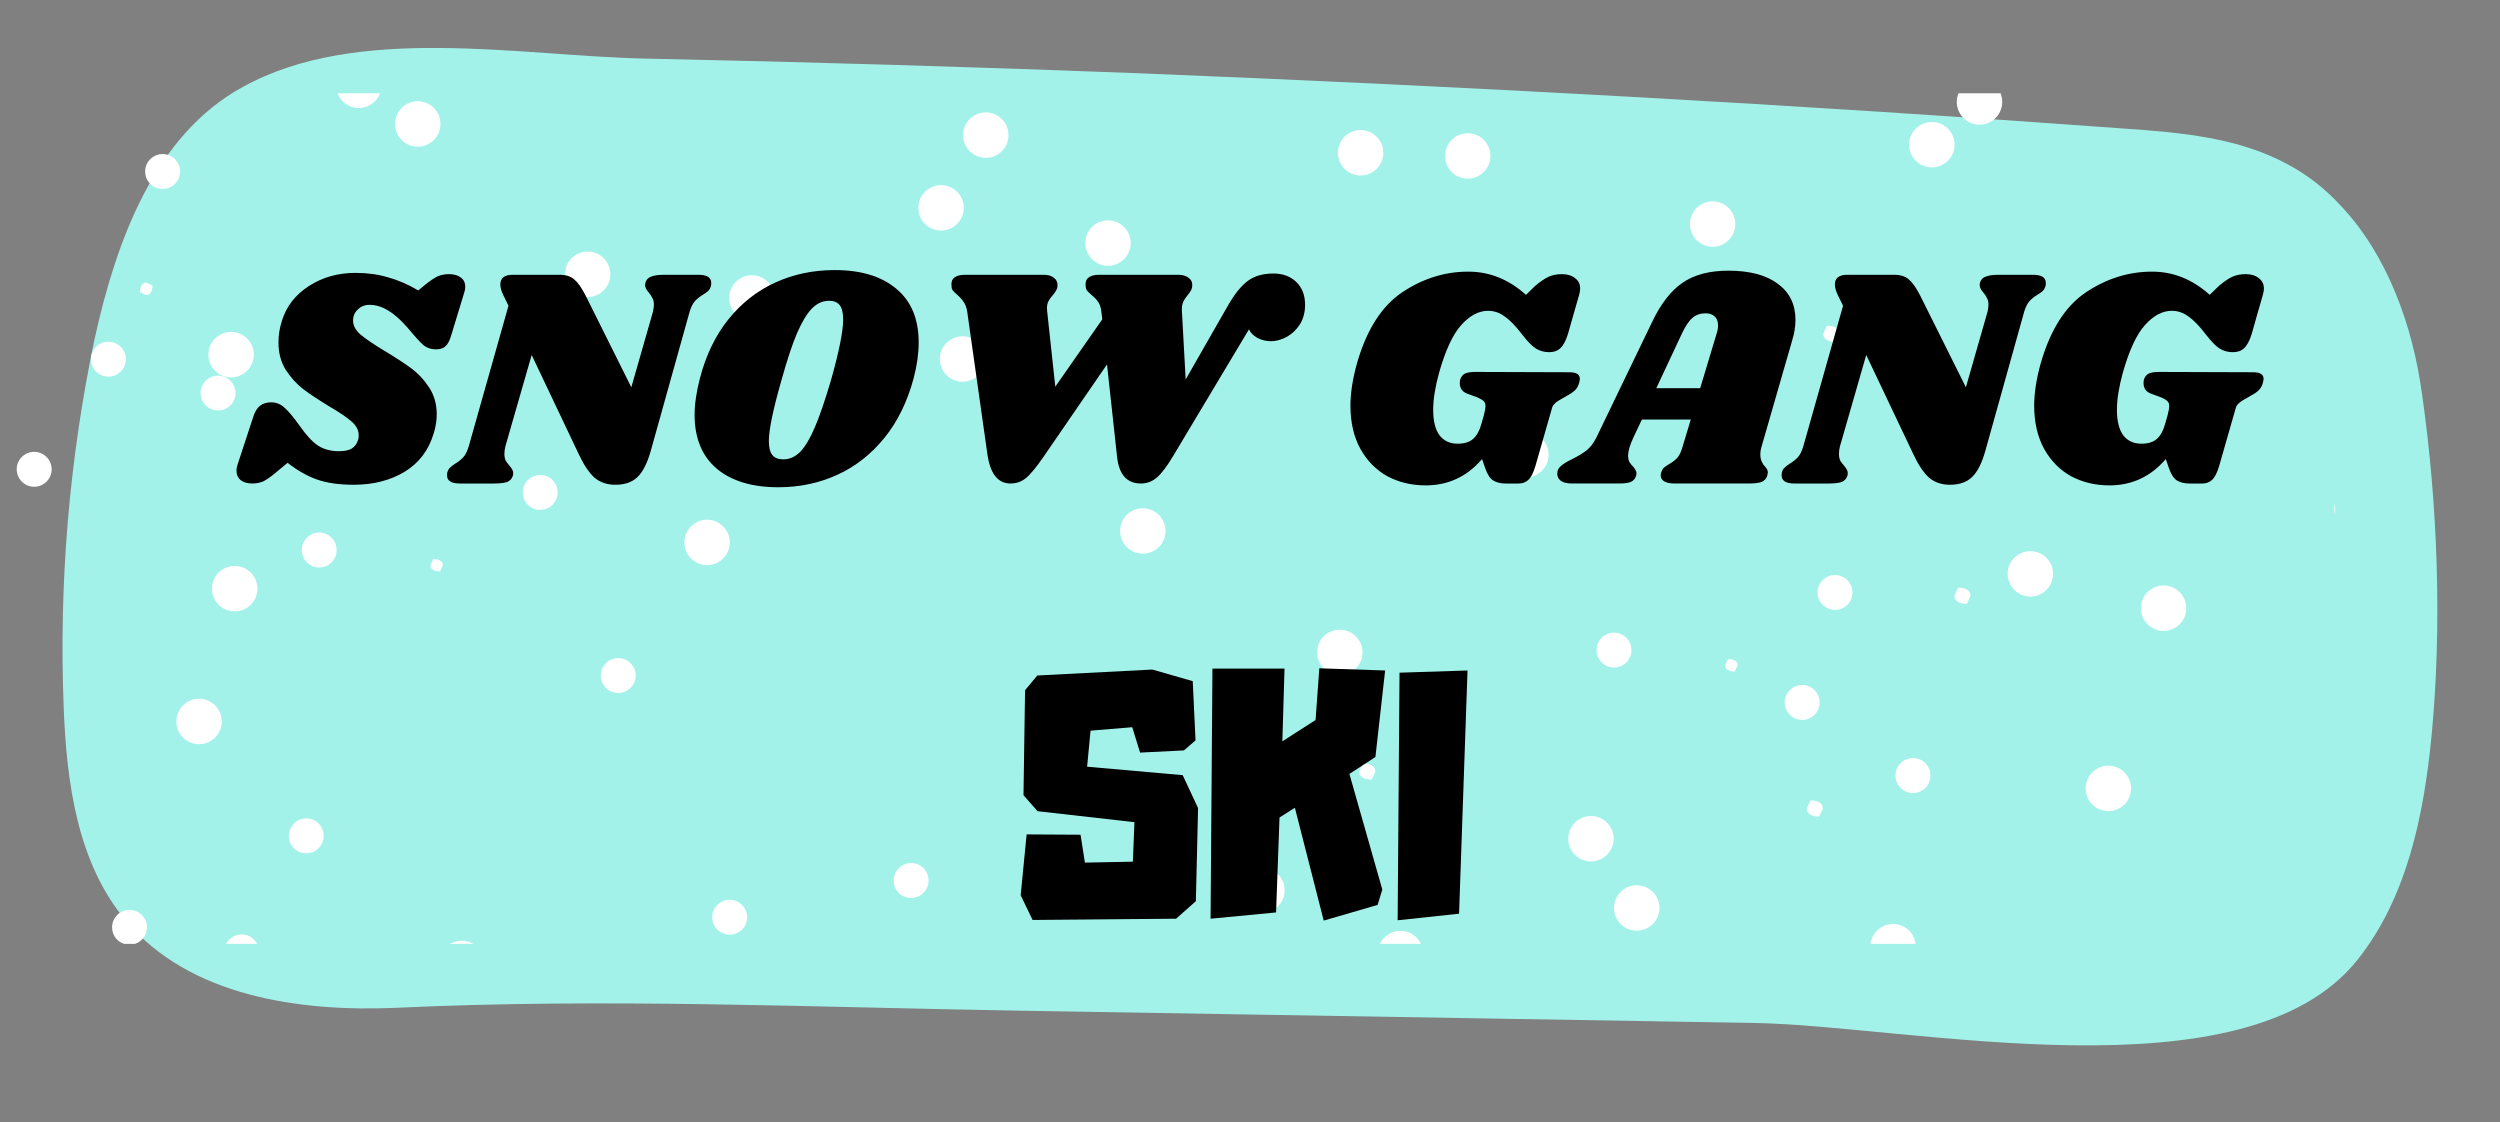 <?xml version="1.0" encoding="UTF-8" standalone="no"?><!DOCTYPE svg PUBLIC "-//W3C//DTD SVG 1.1//EN" "http://www.w3.org/Graphics/SVG/1.1/DTD/svg11.dtd"><svg width="100%" height="100%" viewBox="0 0 421 189" version="1.1" xmlns="http://www.w3.org/2000/svg" xmlns:xlink="http://www.w3.org/1999/xlink" xml:space="preserve" xmlns:serif="http://www.serif.com/" style="fill-rule:evenodd;clip-rule:evenodd;stroke-linejoin:round;stroke-miterlimit:2;"><rect x="0" y="0" width="421" height="189" fill="#808080" stroke="none"/><rect id="Artboard1" x="0" y="0" width="420.796" height="188.055" style="fill:none;"/><clipPath id="_clip1"><path d="M407.884,66.469c2.64,18.45 3.38,39.05 1.57,57.67c-1.32,13.26 -4.12,27.02 -12.45,37.49c-18.96,23.81 -75.26,11.04 -101.81,10.63l-123.399,-2.06c-35.2,-0.58 -69.82,-2.14 -104.94,-0.49c-16.57,0.74 -34.95,-1.98 -45.59,-14.58c-8.23,-9.74 -10.05,-23.25 -10.54,-36.02c-0.82,-20.76 0.91,-41.61 5.19,-61.96c3.63,-16.55 10.14,-34.43 24.98,-42.51c19.37,-10.71 46.74,-5.19 67.92,-4.77c27.7,0.58 55.31,1.4 83.01,2.47c55.31,2.22 110.629,5.27 165.859,9.31c9.48,0.66 19.29,1.48 27.7,6.1c3.38,1.81 6.35,4.2 8.9,7c7.75,8.24 12.04,20.1 13.6,31.72Z" clip-rule="nonzero"/></clipPath><g clip-path="url(#_clip1)"><rect x="10.525" y="8.079" width="400.214" height="167.959" style="fill:#a3f2ea;"/></g><clipPath id="_clip2"><path d="M5.696,81.973c-1.63,-0.04 -2.91,-1.38 -2.88,-3.01c0.03,-1.63 1.38,-2.9 3,-2.87c1.621,0.03 2.911,1.38 2.881,3c-0.03,1.62 -1.38,2.91 -3.001,2.88Z" clip-rule="nonzero"/></clipPath><g clip-path="url(#_clip2)"><rect x="2.816" y="76.093" width="5.876" height="5.876" style="fill:#fff;"/></g><clipPath id="_clip3"><path d="M21.813,153.227c-0.07,-0 -0.15,-0 -0.22,0.01c-1.62,0.12 -2.83,1.53 -2.71,3.15c0.09,1.21 0.91,2.2 2,2.56l1.86,-0c1.25,-0.42 2.1,-1.64 2,-3.01c-0.12,-1.54 -1.41,-2.71 -2.93,-2.71Z" clip-rule="nonzero"/></clipPath><g clip-path="url(#_clip3)"><rect x="18.873" y="153.227" width="5.881" height="5.725" style="fill:#fff;"/></g><clipPath id="_clip4"><path d="M24.444,28.855c0.01,-1.62 1.34,-2.92 2.96,-2.91c1.62,0.01 2.93,1.34 2.92,2.97c-0.01,1.63 -1.35,2.92 -2.97,2.91c-1.62,-0.01 -2.93,-1.34 -2.91,-2.97Z" clip-rule="nonzero"/></clipPath><g clip-path="url(#_clip4)"><rect x="24.444" y="25.945" width="5.875" height="5.875" style="fill:#fff;"/></g><clipPath id="_clip5"><path d="M33.432,125.324c-2.109,-0.05 -3.789,-1.79 -3.739,-3.9c0.05,-2.11 1.79,-3.79 3.899,-3.75c2.11,0.04 3.79,1.79 3.75,3.9c-0.04,2.11 -1.79,3.79 -3.91,3.75Z" clip-rule="nonzero"/></clipPath><g clip-path="url(#_clip5)"><rect x="29.693" y="117.674" width="7.647" height="7.647" style="fill:#fff;"/></g><path d="M33.78,66.166c0.02,-1.62 1.34,-2.93 2.97,-2.91c1.63,0.02 2.92,1.34 2.91,2.96c-0.01,1.62 -1.34,2.93 -2.96,2.91c-1.62,-0.02 -2.93,-1.34 -2.91,-2.97l-0.01,0.01Z" style="fill:#fff;fill-rule:nonzero;"/><path d="M15.314,60.456c-0.017,1.624 1.287,2.956 2.909,2.973c1.623,0.017 2.954,-1.289 2.97,-2.913c0.017,-1.625 -1.287,-2.957 -2.909,-2.974c-1.623,-0.016 -2.954,1.289 -2.97,2.914Z" style="fill:#fff;"/><path d="M24.6,49.676l-1.03,-0.49c0.02,-1.15 0.5,-1.61 1.08,-1.59l1.03,0.49c-0.02,1.15 -0.5,1.61 -1.08,1.6l0,-0.01Z" style="fill:#fff;fill-rule:nonzero;"/><path d="M42.74,59.76c0.02,-2.114 -1.679,-3.846 -3.79,-3.865c-2.111,-0.019 -3.841,1.681 -3.861,3.795c-0.019,2.114 1.679,3.846 3.791,3.865c2.111,0.019 3.841,-1.681 3.86,-3.795Z" style="fill:#fff;"/><path d="M40.688,157.358c-0.07,-0 -0.15,-0 -0.22,0.01c-1.06,0.08 -1.94,0.71 -2.39,1.58l5.22,-0c-0.49,-0.95 -1.49,-1.59 -2.61,-1.59Z" style="fill:#fff;fill-rule:nonzero;"/><clipPath id="_clip6"><path d="M51.385,137.828c1.62,-0.11 3.02,1.12 3.12,2.74c0.1,1.62 -1.12,3.01 -2.74,3.12c-1.62,0.11 -3.02,-1.12 -3.12,-2.74c-0.1,-1.62 1.12,-3.02 2.74,-3.12Z" clip-rule="nonzero"/></clipPath><g clip-path="url(#_clip6)"><rect x="48.635" y="137.818" width="5.875" height="5.875" style="fill:#fff;"/></g><path d="M35.699,99.097c-0.019,2.111 1.679,3.841 3.791,3.861c2.111,0.019 3.841,-1.679 3.86,-3.791c0.02,-2.111 -1.679,-3.841 -3.79,-3.861c-2.112,-0.019 -3.842,1.68 -3.861,3.791Z" style="fill:#fff;"/><path d="M53.759,95.567c-1.619,0 -2.939,-1.31 -2.939,-2.93c-0,-1.62 1.31,-2.95 2.929,-2.95c1.62,0 2.94,1.31 2.94,2.94c0,1.63 -1.31,2.94 -2.94,2.94l0.01,0Z" style="fill:#fff;fill-rule:nonzero;"/><clipPath id="_clip7"><path d="M63.212,65.199l-1.34,-0.63c0.03,-1.499 0.65,-2.089 1.4,-2.079l1.34,0.64c-0.03,1.499 -0.65,2.089 -1.4,2.079l-0,-0.01Z" clip-rule="nonzero"/></clipPath><g clip-path="url(#_clip7)"><rect x="61.882" y="62.49" width="2.713" height="2.713" style="fill:#fff;"/></g><path d="M56.848,15.702c0.53,1.43 1.89,2.46 3.5,2.49l0.08,-0c1.63,-0 3.03,-1.03 3.58,-2.49l-7.16,-0Z" style="fill:#fff;fill-rule:nonzero;"/><path d="M70.351,24.704c2.111,-0.002 3.822,-1.721 3.82,-3.834c-0.003,-2.114 -1.719,-3.828 -3.83,-3.825c-2.111,0.002 -3.823,1.721 -3.82,3.835c0.002,2.113 1.719,3.827 3.83,3.824Z" style="fill:#fff;"/><clipPath id="_clip8"><path d="M74.569,95.194l-0.47,1.04c-1.159,-0.01 -1.619,-0.48 -1.609,-1.06l0.48,-1.04c1.149,0.02 1.609,0.49 1.599,1.06Z" clip-rule="nonzero"/></clipPath><g clip-path="url(#_clip8)"><rect x="72.49" y="94.144" width="2.083" height="2.083" style="fill:#fff;"/></g><path d="M77.751,158.409c-0.71,-0 -1.39,0.2 -1.96,0.54l3.93,-0c-0.55,-0.33 -1.2,-0.53 -1.89,-0.54l-0.08,-0Z" style="fill:#fff;fill-rule:nonzero;"/><clipPath id="_clip9"><path d="M90.97,85.864c-1.619,-0 -2.939,-1.32 -2.939,-2.94c-0,-1.62 1.31,-2.94 2.939,-2.94c1.63,0 2.93,1.31 2.93,2.94c0,1.63 -1.31,2.93 -2.93,2.94Z" clip-rule="nonzero"/></clipPath><g clip-path="url(#_clip9)"><rect x="88.031" y="79.984" width="5.875" height="5.875" style="fill:#fff;"/></g><path d="M95.131,46.158c-0.02,2.114 1.679,3.846 3.79,3.865c2.111,0.02 3.841,-1.681 3.86,-3.795c0.02,-2.113 -1.679,-3.845 -3.79,-3.864c-2.111,-0.02 -3.841,1.681 -3.86,3.794Z" style="fill:#fff;"/><path d="M89.711,56.433l-0.62,1.35c-1.5,-0.02 -2.1,-0.63 -2.09,-1.38l0.62,-1.35c1.5,0.02 2.1,0.63 2.09,1.38Z" style="fill:#fff;fill-rule:nonzero;"/><clipPath id="_clip10"><path d="M107.049,113.788c-0.02,1.62 -1.35,2.92 -2.97,2.91c-1.62,-0.01 -2.93,-1.35 -2.91,-2.97c0.02,-1.62 1.35,-2.93 2.97,-2.91c1.62,0.02 2.92,1.35 2.91,2.97Z" clip-rule="nonzero"/></clipPath><g clip-path="url(#_clip10)"><rect x="101.169" y="110.818" width="5.874" height="5.874" style="fill:#fff;"/></g><clipPath id="_clip11"><path d="M115.246,91.312c0.02,-2.11 1.75,-3.81 3.86,-3.79c2.11,0.02 3.81,1.75 3.79,3.86c-0.02,2.11 -1.75,3.81 -3.86,3.79c-2.11,-0.02 -3.81,-1.75 -3.79,-3.86Z" clip-rule="nonzero"/></clipPath><g clip-path="url(#_clip11)"><rect x="115.246" y="87.522" width="7.646" height="7.646" style="fill:#fff;"/></g><clipPath id="_clip12"><path d="M119.936,154.437c0.01,-1.62 1.34,-2.93 2.961,-2.91c1.62,0.02 2.93,1.34 2.92,2.96c-0.01,1.62 -1.35,2.93 -2.97,2.91c-1.621,-0.02 -2.931,-1.34 -2.911,-2.96Z" clip-rule="nonzero"/></clipPath><g clip-path="url(#_clip12)"><rect x="119.936" y="151.527" width="5.872" height="5.872" style="fill:#fff;"/></g><clipPath id="_clip13"><path d="M126.616,54.001c-2.11,0 -3.82,-1.71 -3.82,-3.829c0,-2.12 1.71,-3.82 3.82,-3.82c2.11,-0 3.83,1.71 3.83,3.82c-0,2.109 -1.71,3.819 -3.83,3.829Z" clip-rule="nonzero"/></clipPath><g clip-path="url(#_clip13)"><rect x="122.796" y="46.352" width="7.645" height="7.645" style="fill:#fff;"/></g><clipPath id="_clip14"><path d="M150.495,148.249c0.02,-1.62 1.34,-2.92 2.97,-2.91c1.63,0.01 2.921,1.34 2.901,2.97c-0.02,1.63 -1.331,2.921 -2.961,2.911c-1.63,-0.01 -2.92,-1.341 -2.91,-2.971Z" clip-rule="nonzero"/></clipPath><g clip-path="url(#_clip14)"><rect x="150.495" y="145.339" width="5.875" height="5.875" style="fill:#fff;"/></g><clipPath id="_clip15"><path d="M158.266,60.427c0.02,-2.11 1.74,-3.81 3.859,-3.79c2.12,0.02 3.81,1.75 3.79,3.86c-0.02,2.11 -1.75,3.81 -3.86,3.79c-2.109,-0.02 -3.809,-1.75 -3.789,-3.86Z" clip-rule="nonzero"/></clipPath><g clip-path="url(#_clip15)"><rect x="158.266" y="56.637" width="7.645" height="7.645" style="fill:#fff;"/></g><path d="M162.179,22.718c0.02,-2.11 1.75,-3.81 3.86,-3.79c2.11,0.02 3.81,1.74 3.79,3.86c-0.02,2.12 -1.74,3.81 -3.85,3.79c-2.11,-0.02 -3.81,-1.74 -3.79,-3.86l-0.01,-0Z" style="fill:#fff;fill-rule:nonzero;"/><path d="M158.479,38.828c2.113,-0.003 3.826,-1.72 3.823,-3.832c-0.003,-2.111 -1.72,-3.824 -3.833,-3.821c-2.112,0.003 -3.825,1.72 -3.823,3.831c0.003,2.112 1.721,3.825 3.833,3.822Z" style="fill:#fff;"/><clipPath id="_clip16"><path d="M186.41,137.588c-2.11,-0.05 -3.79,-1.79 -3.75,-3.9c0.04,-2.11 1.79,-3.79 3.9,-3.75c2.11,0.04 3.79,1.79 3.75,3.9c-0.04,2.11 -1.79,3.79 -3.9,3.75Z" clip-rule="nonzero"/></clipPath><g clip-path="url(#_clip16)"><rect x="182.66" y="129.938" width="7.647" height="7.647" style="fill:#fff;"/></g><clipPath id="_clip17"><path d="M190.415,40.969c-0.03,2.12 -1.759,3.81 -3.859,3.79c-2.1,-0.02 -3.81,-1.75 -3.79,-3.87c0.02,-2.12 1.75,-3.799 3.86,-3.779c2.11,0.02 3.799,1.749 3.779,3.859l0.01,0Z" clip-rule="nonzero"/></clipPath><g clip-path="url(#_clip17)"><rect x="182.766" y="37.11" width="7.645" height="7.645" style="fill:#fff;"/></g><clipPath id="_clip18"><path d="M188.624,89.382c0.02,-2.11 1.74,-3.809 3.85,-3.789c2.11,0.02 3.81,1.749 3.8,3.859c-0.01,2.11 -1.75,3.81 -3.86,3.79c-2.11,-0.02 -3.81,-1.75 -3.79,-3.86Z" clip-rule="nonzero"/></clipPath><g clip-path="url(#_clip18)"><rect x="188.624" y="85.593" width="7.645" height="7.645" style="fill:#fff;"/></g><clipPath id="_clip19"><path d="M208.685,149.892c0.02,-2.11 1.739,-3.809 3.859,-3.789c2.12,0.02 3.81,1.739 3.79,3.859c-0.02,2.12 -1.75,3.81 -3.86,3.79c-2.11,-0.02 -3.809,-1.75 -3.789,-3.86Z" clip-rule="nonzero"/></clipPath><g clip-path="url(#_clip19)"><rect x="208.685" y="146.103" width="7.645" height="7.645" style="fill:#fff;"/></g><clipPath id="_clip20"><path d="M225.55,113.685c-2.11,-0.04 -3.79,-1.78 -3.75,-3.9c0.04,-2.12 1.79,-3.79 3.9,-3.74c2.11,0.05 3.79,1.79 3.75,3.9c-0.04,2.11 -1.79,3.79 -3.9,3.74Z" clip-rule="nonzero"/></clipPath><g clip-path="url(#_clip20)"><rect x="221.8" y="106.045" width="7.644" height="7.644" style="fill:#fff;"/></g><clipPath id="_clip21"><path d="M225.296,25.693c0.02,-2.11 1.74,-3.81 3.86,-3.79c2.12,0.02 3.81,1.75 3.79,3.86c-0.02,2.11 -1.75,3.81 -3.86,3.79c-2.11,-0.02 -3.81,-1.75 -3.79,-3.86Z" clip-rule="nonzero"/></clipPath><g clip-path="url(#_clip21)"><rect x="225.296" y="21.903" width="7.646" height="7.646" style="fill:#fff;"/></g><clipPath id="_clip22"><path d="M231.644,58.495c0.02,-2.11 1.74,-3.81 3.85,-3.79c2.11,0.02 3.82,1.75 3.8,3.86c-0.02,2.11 -1.75,3.81 -3.86,3.79c-2.11,-0.02 -3.81,-1.75 -3.79,-3.86Z" clip-rule="nonzero"/></clipPath><g clip-path="url(#_clip22)"><rect x="231.644" y="54.705" width="7.645" height="7.645" style="fill:#fff;"/></g><path d="M235.839,156.759c-1.53,0 -2.85,0.89 -3.47,2.19l6.92,0c-0.6,-1.27 -1.88,-2.16 -3.38,-2.19l-0.08,0l0.01,0Z" style="fill:#fff;fill-rule:nonzero;"/><path d="M228.903,129.925l0.62,-1.349c1.5,0.01 2.1,0.629 2.09,1.379l-0.62,1.34c-1.49,-0.01 -2.1,-0.63 -2.09,-1.37Z" style="fill:#fff;fill-rule:nonzero;"/><path d="M240.633,136.235l-1.34,-0.64c0.03,-1.5 0.65,-2.09 1.4,-2.08l1.35,0.64c-0.03,1.5 -0.65,2.09 -1.4,2.08l-0.01,0Z" style="fill:#fff;fill-rule:nonzero;"/><clipPath id="_clip23"><path d="M247.158,30.086c-2.11,0 -3.82,-1.71 -3.82,-3.82c0,-2.11 1.7,-3.829 3.82,-3.829c2.12,-0 3.82,1.709 3.83,3.819c0.01,2.11 -1.71,3.83 -3.83,3.83Z" clip-rule="nonzero"/></clipPath><g clip-path="url(#_clip23)"><rect x="243.338" y="22.437" width="7.645" height="7.645" style="fill:#fff;"/></g><clipPath id="_clip24"><path d="M260.783,76.603c-0.02,2.12 -1.76,3.81 -3.86,3.79c-2.1,-0.02 -3.81,-1.75 -3.79,-3.86c0.02,-2.11 1.75,-3.81 3.86,-3.79c2.11,0.02 3.81,1.75 3.79,3.86Z" clip-rule="nonzero"/></clipPath><g clip-path="url(#_clip24)"><rect x="253.133" y="72.743" width="7.646" height="7.646" style="fill:#fff;"/></g><clipPath id="_clip25"><path d="M271.802,112.419c-1.62,0 -2.94,-1.32 -2.94,-2.94c0,-1.62 1.31,-2.94 2.93,-2.94c1.62,0 2.94,1.31 2.94,2.93c0,1.62 -1.31,2.94 -2.93,2.95Z" clip-rule="nonzero"/></clipPath><g clip-path="url(#_clip25)"><rect x="268.862" y="106.539" width="5.875" height="5.875" style="fill:#fff;"/></g><path d="M264.089,141.206c-0.019,2.112 1.679,3.842 3.791,3.861c2.111,0.019 3.841,-1.679 3.86,-3.791c0.02,-2.111 -1.679,-3.841 -3.79,-3.86c-2.112,-0.02 -3.842,1.679 -3.861,3.79Z" style="fill:#fff;"/><path d="M271.799,152.866c-0.019,2.112 1.679,3.841 3.791,3.861c2.111,0.019 3.841,-1.679 3.86,-3.791c0.019,-2.111 -1.679,-3.841 -3.79,-3.86c-2.112,-0.02 -3.842,1.679 -3.861,3.79Z" style="fill:#fff;"/><clipPath id="_clip26"><path d="M288.408,41.557c-2.12,-0 -3.83,-1.71 -3.83,-3.82c-0,-2.11 1.71,-3.83 3.82,-3.83c2.109,0 3.829,1.71 3.829,3.82c0,2.11 -1.71,3.83 -3.819,3.83Z" clip-rule="nonzero"/></clipPath><g clip-path="url(#_clip26)"><rect x="284.578" y="33.907" width="7.645" height="7.645" style="fill:#fff;"/></g><clipPath id="_clip27"><path d="M304.253,136.143l0.62,-1.36c1.5,0.01 2.1,0.63 2.09,1.38l-0.62,1.35c-1.49,-0.01 -2.1,-0.63 -2.09,-1.37Z" clip-rule="nonzero"/></clipPath><g clip-path="url(#_clip27)"><rect x="304.253" y="134.793" width="2.712" height="2.712" style="fill:#fff;"/></g><clipPath id="_clip28"><path d="M307.756,73.286l-0.62,1.35c-1.5,-0.02 -2.1,-0.63 -2.09,-1.38l0.62,-1.35c1.5,0.02 2.1,0.63 2.09,1.38Z" clip-rule="nonzero"/></clipPath><g clip-path="url(#_clip28)"><rect x="305.046" y="71.916" width="2.709" height="2.709" style="fill:#fff;"/></g><clipPath id="_clip29"><path d="M307.031,56.214l0.62,-1.36c1.5,0.01 2.1,0.63 2.09,1.38l-0.62,1.35c-1.49,-0.01 -2.1,-0.63 -2.09,-1.37Z" clip-rule="nonzero"/></clipPath><g clip-path="url(#_clip29)"><rect x="307.031" y="54.864" width="2.712" height="2.712" style="fill:#fff;"/></g><path d="M318.796,155.602c-1.95,0 -3.57,1.46 -3.8,3.35l7.59,0c-0.23,-1.87 -1.82,-3.33 -3.76,-3.35l-0.03,0Z" style="fill:#fff;fill-rule:nonzero;"/><path d="M321.492,24.332c-0.019,2.111 1.681,3.841 3.795,3.861c2.114,0.019 3.846,-1.679 3.865,-3.791c0.019,-2.111 -1.681,-3.841 -3.795,-3.86c-2.114,-0.02 -3.846,1.679 -3.865,3.79Z" style="fill:#fff;"/><path d="M329.813,15.702c-0.19,0.45 -0.29,0.95 -0.29,1.47c-0,2.11 1.71,3.82 3.83,3.82c2.12,0 3.82,-1.72 3.82,-3.83c-0,-0.52 -0.1,-1.01 -0.29,-1.46l-7.07,0Z" style="fill:#fff;fill-rule:nonzero;"/><path d="M351.224,132.734c-0.019,2.111 1.679,3.841 3.791,3.861c2.111,0.019 3.841,-1.68 3.86,-3.791c0.02,-2.111 -1.679,-3.841 -3.79,-3.861c-2.112,-0.019 -3.842,1.68 -3.861,3.791Z" style="fill:#fff;"/><path d="M329.125,100.304l0.62,-1.35c1.49,0.01 2.1,0.63 2.09,1.38l-0.62,1.35c-1.5,-0.01 -2.1,-0.63 -2.09,-1.38Z" style="fill:#fff;fill-rule:nonzero;"/><path d="M309.015,102.704c-1.62,0 -2.94,-1.31 -2.94,-2.93c-0,-1.62 1.31,-2.94 2.94,-2.94c1.63,0 2.94,1.31 2.94,2.94c-0,1.63 -1.31,2.94 -2.93,2.94l-0.01,-0.01Z" style="fill:#fff;fill-rule:nonzero;"/><path d="M341.915,100.464c-2.11,0 -3.82,-1.71 -3.83,-3.82c-0.01,-2.11 1.71,-3.83 3.83,-3.83c2.12,0 3.82,1.71 3.82,3.82c-0,2.11 -1.71,3.82 -3.82,3.82l-0,0.01Z" style="fill:#fff;fill-rule:nonzero;"/><path d="M303.485,121.224c-1.62,-0 -2.94,-1.31 -2.94,-2.93c-0,-1.62 1.31,-2.94 2.94,-2.94c1.63,-0 2.94,1.31 2.94,2.94c-0,1.63 -1.31,2.94 -2.94,2.94l-0,-0.01Z" style="fill:#fff;fill-rule:nonzero;"/><path d="M368.167,102.459c0.022,-2.112 -1.673,-3.845 -3.782,-3.867c-2.11,-0.022 -3.84,1.675 -3.862,3.787c-0.023,2.112 1.672,3.845 3.782,3.867c2.109,0.022 3.84,-1.675 3.862,-3.787Z" style="fill:#fff;"/><path d="M292.615,112.044l-0.48,1.04c-1.15,-0.01 -1.61,-0.49 -1.61,-1.06l0.48,-1.04c1.15,0.01 1.61,0.48 1.61,1.06Z" style="fill:#fff;fill-rule:nonzero;"/><path d="M325.088,130.634c0.017,-1.626 -1.289,-2.96 -2.915,-2.977c-1.625,-0.016 -2.958,1.291 -2.975,2.917c-0.016,1.626 1.29,2.96 2.915,2.976c1.626,0.017 2.959,-1.29 2.975,-2.916Z" style="fill:#fff;"/><clipPath id="_clip30"><path d="M376.524,55.68c-2.12,-0 -3.829,-1.71 -3.829,-3.82c-0,-2.11 1.709,-3.83 3.819,-3.83c2.11,0 3.83,1.71 3.83,3.82c0,2.11 -1.71,3.83 -3.82,3.83Z" clip-rule="nonzero"/></clipPath><g clip-path="url(#_clip30)"><rect x="372.695" y="48.03" width="7.645" height="7.645" style="fill:#fff;"/></g><g><clipPath id="_clip31"><rect x="393.093" y="84.73" width="0.13" height="1.97" clip-rule="nonzero"/></clipPath><g clip-path="url(#_clip31)"><clipPath id="_clip32"><path d="M393.223,84.73c-0.08,0.3 -0.12,0.619 -0.13,0.949c0,0.35 0.04,0.7 0.13,1.02l0,-1.969Z" clip-rule="nonzero"/></clipPath><g clip-path="url(#_clip32)"><rect x="393.093" y="81.89" width="0.128" height="7.649" style="fill:#fff;"/></g></g></g><g><path d="M59.877,45.955c1.97,-0 3.782,0.246 5.436,0.738c1.689,0.458 3.395,1.197 5.12,2.217l1.213,-1.003c0.845,-0.668 1.531,-1.126 2.059,-1.372c0.563,-0.246 1.196,-0.369 1.9,-0.369c0.844,-0 1.513,0.193 2.005,0.58c0.493,0.352 0.739,0.88 0.739,1.584c0,0.281 -0.053,0.58 -0.158,0.897l-2.217,7.283c-0.246,0.845 -0.563,1.443 -0.95,1.795c-0.352,0.351 -0.897,0.527 -1.636,0.527c-0.774,0 -1.46,-0.228 -2.058,-0.686c-0.563,-0.492 -1.46,-1.478 -2.692,-2.955c-1.231,-1.408 -2.357,-2.393 -3.378,-2.956c-0.985,-0.598 -2.005,-0.897 -3.061,-0.897c-0.774,-0 -1.425,0.264 -1.953,0.792c-0.527,0.492 -0.791,1.108 -0.791,1.847c-0,0.844 0.422,1.636 1.266,2.375c0.845,0.703 2.164,1.601 3.959,2.691c1.829,1.091 3.342,2.076 4.539,2.956c1.196,0.88 2.216,1.97 3.061,3.272c0.844,1.302 1.266,2.797 1.266,4.486c0,1.091 -0.176,2.182 -0.527,3.272c-0.845,2.815 -2.481,4.962 -4.909,6.439c-2.427,1.443 -5.26,2.164 -8.497,2.164c-2.428,0 -4.468,-0.281 -6.122,-0.844c-1.654,-0.563 -3.343,-1.513 -5.067,-2.85l-1.9,1.583c-0.879,0.739 -1.601,1.249 -2.164,1.531c-0.563,0.246 -1.196,0.369 -1.9,0.369c-0.809,0 -1.46,-0.193 -1.952,-0.58c-0.458,-0.388 -0.686,-0.915 -0.686,-1.584c-0,-0.352 0.07,-0.721 0.211,-1.108l2.586,-7.864c0.281,-0.915 0.668,-1.566 1.161,-1.953c0.492,-0.387 1.126,-0.58 1.9,-0.58c0.809,-0 1.53,0.281 2.164,0.844c0.668,0.563 1.53,1.583 2.586,3.061c1.126,1.619 2.164,2.745 3.114,3.378c0.985,0.633 2.146,0.95 3.483,0.95c0.95,-0 1.671,-0.141 2.164,-0.422c0.528,-0.317 0.897,-0.809 1.108,-1.478c0.071,-0.176 0.106,-0.44 0.106,-0.792c-0,-0.844 -0.405,-1.618 -1.214,-2.322c-0.809,-0.704 -2.058,-1.548 -3.747,-2.533c-1.795,-1.091 -3.255,-2.059 -4.381,-2.903c-1.126,-0.88 -2.111,-1.97 -2.955,-3.272c-0.81,-1.302 -1.214,-2.833 -1.214,-4.592c-0,-1.231 0.193,-2.445 0.58,-3.641c0.739,-2.428 2.252,-4.381 4.539,-5.859c2.287,-1.478 4.908,-2.216 7.864,-2.216Z" style="fill-rule:nonzero;"/><path d="M117.609,46.271c1.443,0 2.164,0.458 2.164,1.372c0,0.247 -0.017,0.423 -0.052,0.528c-0.106,0.352 -0.264,0.634 -0.475,0.845c-0.212,0.176 -0.511,0.387 -0.898,0.633c-0.527,0.317 -0.967,0.669 -1.319,1.056c-0.352,0.387 -0.651,0.985 -0.897,1.794l-6.545,23.433c-0.598,2.111 -1.354,3.589 -2.269,4.434c-0.88,0.844 -2.111,1.266 -3.695,1.266c-1.407,0 -2.586,-0.404 -3.536,-1.214c-0.915,-0.844 -1.777,-2.128 -2.586,-3.852l-7.969,-16.784l-4.434,15.411c-0.105,0.458 -0.158,0.862 -0.158,1.214c0,0.458 0.071,0.845 0.211,1.161c0.176,0.282 0.405,0.581 0.686,0.898c0.387,0.457 0.581,0.844 0.581,1.161c-0,0.211 -0.018,0.369 -0.053,0.475c-0.141,0.492 -0.457,0.844 -0.95,1.055c-0.492,0.176 -1.231,0.264 -2.216,0.264l-5.753,0c-1.443,0 -2.164,-0.457 -2.164,-1.372c-0,-0.246 0.017,-0.422 0.053,-0.528c0.105,-0.352 0.264,-0.616 0.475,-0.792c0.211,-0.211 0.51,-0.439 0.897,-0.686c0.528,-0.316 0.967,-0.668 1.319,-1.055c0.352,-0.387 0.651,-0.985 0.898,-1.795l6.702,-23.697l-0.844,-1.741c-0.352,-0.704 -0.528,-1.32 -0.528,-1.848c0,-1.09 0.704,-1.636 2.111,-1.636l7.811,0c1.126,0 1.971,0.264 2.534,0.792c0.598,0.493 1.231,1.39 1.9,2.692l7.705,15.463l3.642,-12.719c0.105,-0.493 0.158,-0.897 0.158,-1.214c0,-0.457 -0.088,-0.827 -0.264,-1.108c-0.141,-0.317 -0.352,-0.634 -0.633,-0.95c-0.387,-0.458 -0.581,-0.845 -0.581,-1.161c0,-0.211 0.018,-0.37 0.053,-0.475c0.141,-0.493 0.457,-0.827 0.95,-1.003c0.493,-0.211 1.232,-0.317 2.217,-0.317l5.752,0Z" style="fill-rule:nonzero;"/><path d="M140.561,45.48c4.434,-0 7.9,1.055 10.398,3.166c2.498,2.076 3.747,5.084 3.747,9.025c-0,1.865 -0.282,3.871 -0.845,6.017c-1.055,3.941 -2.691,7.283 -4.908,10.028c-2.217,2.744 -4.855,4.82 -7.917,6.227c-3.061,1.408 -6.386,2.111 -9.974,2.111c-4.399,0 -7.847,-1.038 -10.345,-3.113c-2.498,-2.112 -3.747,-5.137 -3.747,-9.078c-0,-1.795 0.299,-3.853 0.897,-6.175c1.021,-3.906 2.621,-7.213 4.803,-9.922c2.217,-2.745 4.838,-4.803 7.864,-6.175c3.061,-1.408 6.403,-2.111 10.027,-2.111Zm-0.95,5.172c-1.055,-0 -2.005,0.422 -2.85,1.266c-0.844,0.845 -1.688,2.235 -2.533,4.17c-0.809,1.9 -1.689,4.556 -2.639,7.969c-1.407,4.926 -2.111,8.322 -2.111,10.186c0,1.091 0.194,1.883 0.581,2.375c0.387,0.493 1.003,0.739 1.847,0.739c1.056,0 2.006,-0.422 2.85,-1.266c0.844,-0.88 1.671,-2.27 2.48,-4.17c0.81,-1.9 1.707,-4.521 2.692,-7.864c1.372,-4.855 2.058,-8.268 2.058,-10.239c0,-1.125 -0.193,-1.935 -0.58,-2.427c-0.387,-0.493 -0.985,-0.739 -1.795,-0.739Z" style="fill-rule:nonzero;"/><path d="M219.774,51.338c0,1.267 -0.299,2.375 -0.897,3.325c-0.598,0.915 -1.355,1.618 -2.269,2.111c-0.88,0.457 -1.742,0.686 -2.586,0.686c-0.81,0 -1.584,-0.193 -2.323,-0.58c-0.703,-0.423 -1.161,-0.898 -1.372,-1.425l-12.825,21.427c-0.985,1.654 -1.882,2.833 -2.691,3.536c-0.775,0.669 -1.672,1.003 -2.692,1.003c-2.357,0 -3.695,-1.513 -4.011,-4.539l-1.689,-15.516l-10.661,15.516c-1.232,1.795 -2.234,3.009 -3.008,3.642c-0.739,0.598 -1.601,0.897 -2.587,0.897c-2.146,0 -3.448,-1.689 -3.905,-5.067l-3.378,-23.855c-0.105,-0.704 -0.316,-1.267 -0.633,-1.689c-0.282,-0.422 -0.651,-0.827 -1.108,-1.214c-0.317,-0.281 -0.546,-0.51 -0.687,-0.686c-0.14,-0.211 -0.211,-0.44 -0.211,-0.686c-0.176,-1.302 0.598,-1.953 2.323,-1.953l13.141,0c0.809,0 1.408,0.176 1.795,0.528c0.422,0.317 0.615,0.757 0.58,1.319c0,0.282 -0.088,0.563 -0.264,0.845c-0.141,0.246 -0.299,0.475 -0.475,0.686c-0.387,0.422 -0.668,0.827 -0.844,1.214c-0.176,0.387 -0.229,0.897 -0.159,1.53l1.373,12.72l7.916,-11.347l-0.158,-1.267c-0.07,-0.669 -0.246,-1.214 -0.528,-1.636c-0.281,-0.422 -0.668,-0.827 -1.161,-1.214c-0.352,-0.317 -0.598,-0.563 -0.739,-0.739c-0.141,-0.211 -0.211,-0.44 -0.211,-0.686c-0.176,-1.302 0.598,-1.953 2.322,-1.953l13.195,0c0.809,0 1.425,0.176 1.847,0.528c0.422,0.317 0.616,0.757 0.58,1.319c0,0.458 -0.246,0.968 -0.738,1.531c-0.352,0.422 -0.616,0.827 -0.792,1.214c-0.176,0.387 -0.246,0.897 -0.211,1.53l0.633,11.506l7.125,-12.456c1.161,-2.005 2.287,-3.395 3.378,-4.169c1.091,-0.809 2.516,-1.214 4.275,-1.214c1.583,0 2.867,0.475 3.853,1.425c0.985,0.95 1.477,2.234 1.477,3.853Z" style="fill-rule:nonzero;"/><path d="M240.081,81.738c-2.357,-0 -4.503,-0.51 -6.439,-1.531c-1.9,-1.055 -3.412,-2.586 -4.538,-4.591c-1.126,-2.041 -1.689,-4.469 -1.689,-7.284c-0,-2.146 0.369,-4.539 1.108,-7.177c1.619,-5.63 4.152,-9.606 7.6,-11.928c3.483,-2.322 7.195,-3.484 11.136,-3.484c3.589,0 6.826,1.302 9.711,3.906l1.583,-1.531c0.88,-0.738 1.637,-1.249 2.27,-1.53c0.633,-0.282 1.372,-0.422 2.217,-0.422c0.914,-0 1.653,0.228 2.216,0.686c0.563,0.422 0.845,1.003 0.845,1.741c-0,0.282 -0.053,0.616 -0.159,1.003l-1.9,6.65c-0.352,1.126 -0.774,1.918 -1.266,2.375c-0.458,0.458 -1.091,0.686 -1.9,0.686c-0.845,0 -1.601,-0.211 -2.27,-0.633c-0.633,-0.422 -1.372,-1.179 -2.216,-2.269c-1.126,-1.478 -2.129,-2.516 -3.009,-3.114c-0.844,-0.634 -1.777,-0.95 -2.797,-0.95c-1.583,-0 -3.096,0.809 -4.539,2.427c-1.407,1.584 -2.639,4.24 -3.694,7.97c-0.669,2.428 -1.003,4.521 -1.003,6.28c-0,1.865 0.352,3.29 1.056,4.275c0.738,0.95 1.759,1.425 3.061,1.425c1.126,0 1.988,-0.264 2.586,-0.791c0.633,-0.528 1.126,-1.443 1.477,-2.745l0.37,-1.319c0.176,-0.704 0.264,-1.179 0.264,-1.425c-0,-0.422 -0.106,-0.721 -0.317,-0.897c-0.176,-0.176 -0.492,-0.37 -0.95,-0.581l-1.847,-0.686c-0.809,-0.317 -1.214,-0.897 -1.214,-1.742c0,-0.246 0.018,-0.44 0.053,-0.58c0.141,-0.458 0.387,-0.792 0.739,-1.003c0.387,-0.211 0.967,-0.317 1.741,-0.317l15.939,0.053c1.161,0 1.742,0.369 1.742,1.108c-0,0.141 -0.035,0.352 -0.106,0.634c-0.14,0.527 -0.369,0.95 -0.686,1.266c-0.316,0.317 -0.774,0.634 -1.372,0.95l-1.372,0.792c-0.352,0.211 -0.616,0.422 -0.792,0.633c-0.176,0.176 -0.299,0.405 -0.369,0.686l-2.798,9.764c-0.351,1.161 -0.756,1.935 -1.213,2.323c-0.423,0.387 -0.95,0.58 -1.584,0.58l-2.216,0c-0.845,0 -1.549,-0.176 -2.112,-0.528c-0.527,-0.352 -0.967,-1.038 -1.319,-2.058l-0.528,-1.531c-2.533,2.956 -5.7,4.434 -9.5,4.434Z" style="fill-rule:nonzero;"/><path d="M296.653,75.193c-0.141,0.458 -0.212,0.915 -0.212,1.373c0,0.387 0.053,0.721 0.159,1.002c0.105,0.247 0.211,0.458 0.316,0.634c0.141,0.14 0.229,0.246 0.264,0.316c0.352,0.352 0.528,0.704 0.528,1.056c0,0.07 -0.035,0.246 -0.105,0.528c-0.141,0.492 -0.458,0.844 -0.95,1.055c-0.458,0.176 -1.179,0.264 -2.164,0.264l-12.509,0c-0.738,0 -1.319,-0.123 -1.741,-0.369c-0.387,-0.247 -0.581,-0.581 -0.581,-1.003c0,-0.211 0.053,-0.44 0.159,-0.686c0.105,-0.282 0.246,-0.493 0.422,-0.634c0.211,-0.176 0.492,-0.369 0.844,-0.58c0.563,-0.317 1.021,-0.669 1.372,-1.056c0.352,-0.387 0.651,-1.02 0.898,-1.9l1.372,-4.539l-8.233,0l-1.425,3.009c-0.599,1.302 -0.898,2.322 -0.898,3.061c0,0.422 0.071,0.774 0.211,1.055c0.141,0.247 0.352,0.511 0.634,0.792c0.246,0.282 0.404,0.528 0.475,0.739c0.105,0.176 0.123,0.422 0.053,0.739c-0.141,0.528 -0.44,0.897 -0.898,1.108c-0.422,0.176 -1.108,0.264 -2.058,0.264l-7.864,0c-0.809,0 -1.425,-0.141 -1.847,-0.422c-0.422,-0.317 -0.633,-0.721 -0.633,-1.214c-0,-0.563 0.211,-1.003 0.633,-1.319c0.387,-0.352 0.985,-0.722 1.794,-1.109c1.056,-0.528 1.9,-1.038 2.534,-1.53c0.633,-0.528 1.178,-1.249 1.636,-2.164l9.394,-19.475c1.443,-3.026 3.132,-5.208 5.067,-6.545c1.97,-1.372 4.556,-2.058 7.758,-2.058c3.589,0 6.369,0.739 8.339,2.217c1.97,1.442 2.956,3.466 2.956,6.069c-0,1.091 -0.176,2.217 -0.528,3.378l-5.172,17.944Zm-10.345,-9.816l2.797,-9.289c0.141,-0.422 0.212,-0.862 0.212,-1.32c-0,-0.668 -0.194,-1.161 -0.581,-1.477c-0.352,-0.352 -0.862,-0.528 -1.531,-0.528c-0.844,-0 -1.565,0.246 -2.163,0.739c-0.599,0.492 -1.197,1.372 -1.795,2.639l-4.328,9.236l7.389,-0Z" style="fill-rule:nonzero;"/><path d="M342.352,46.271c1.442,0 2.164,0.458 2.164,1.372c-0,0.247 -0.018,0.423 -0.053,0.528c-0.106,0.352 -0.264,0.634 -0.475,0.845c-0.211,0.176 -0.51,0.387 -0.897,0.633c-0.528,0.317 -0.968,0.669 -1.32,1.056c-0.352,0.387 -0.651,0.985 -0.897,1.794l-6.544,23.433c-0.599,2.111 -1.355,3.589 -2.27,4.434c-0.879,0.844 -2.111,1.266 -3.694,1.266c-1.408,0 -2.586,-0.404 -3.536,-1.214c-0.915,-0.844 -1.777,-2.128 -2.586,-3.852l-7.97,-16.784l-4.433,15.411c-0.106,0.458 -0.159,0.862 -0.159,1.214c0,0.458 0.071,0.845 0.212,1.161c0.176,0.282 0.404,0.581 0.686,0.898c0.387,0.457 0.58,0.844 0.58,1.161c0,0.211 -0.017,0.369 -0.053,0.475c-0.14,0.492 -0.457,0.844 -0.95,1.055c-0.492,0.176 -1.231,0.264 -2.216,0.264l-5.753,0c-1.443,0 -2.164,-0.457 -2.164,-1.372c0,-0.246 0.018,-0.422 0.053,-0.528c0.106,-0.352 0.264,-0.616 0.475,-0.792c0.211,-0.211 0.51,-0.439 0.897,-0.686c0.528,-0.316 0.968,-0.668 1.32,-1.055c0.351,-0.387 0.651,-0.985 0.897,-1.795l6.703,-23.697l-0.845,-1.741c-0.352,-0.704 -0.528,-1.32 -0.528,-1.848c0,-1.09 0.704,-1.636 2.111,-1.636l7.812,0c1.125,0 1.97,0.264 2.533,0.792c0.598,0.493 1.231,1.39 1.9,2.692l7.705,15.463l3.642,-12.719c0.106,-0.493 0.158,-0.897 0.158,-1.214c0,-0.457 -0.088,-0.827 -0.264,-1.108c-0.14,-0.317 -0.351,-0.634 -0.633,-0.95c-0.387,-0.458 -0.58,-0.845 -0.58,-1.161c-0,-0.211 0.017,-0.37 0.052,-0.475c0.141,-0.493 0.458,-0.827 0.95,-1.003c0.493,-0.211 1.232,-0.317 2.217,-0.317l5.753,0Z" style="fill-rule:nonzero;"/><path d="M355.223,81.738c-2.357,-0 -4.503,-0.51 -6.439,-1.531c-1.9,-1.055 -3.413,-2.586 -4.538,-4.591c-1.126,-2.041 -1.689,-4.469 -1.689,-7.284c-0,-2.146 0.369,-4.539 1.108,-7.177c1.619,-5.63 4.152,-9.606 7.6,-11.928c3.483,-2.322 7.195,-3.484 11.136,-3.484c3.589,0 6.826,1.302 9.711,3.906l1.583,-1.531c0.88,-0.738 1.636,-1.249 2.27,-1.53c0.633,-0.282 1.372,-0.422 2.216,-0.422c0.915,-0 1.654,0.228 2.217,0.686c0.563,0.422 0.845,1.003 0.845,1.741c-0,0.282 -0.053,0.616 -0.159,1.003l-1.9,6.65c-0.352,1.126 -0.774,1.918 -1.266,2.375c-0.458,0.458 -1.091,0.686 -1.9,0.686c-0.845,0 -1.601,-0.211 -2.27,-0.633c-0.633,-0.422 -1.372,-1.179 -2.216,-2.269c-1.126,-1.478 -2.129,-2.516 -3.009,-3.114c-0.844,-0.634 -1.777,-0.95 -2.797,-0.95c-1.583,-0 -3.096,0.809 -4.539,2.427c-1.407,1.584 -2.639,4.24 -3.694,7.97c-0.669,2.428 -1.003,4.521 -1.003,6.28c-0,1.865 0.352,3.29 1.055,4.275c0.739,0.95 1.76,1.425 3.062,1.425c1.125,0 1.988,-0.264 2.586,-0.791c0.633,-0.528 1.126,-1.443 1.477,-2.745l0.37,-1.319c0.176,-0.704 0.264,-1.179 0.264,-1.425c-0,-0.422 -0.106,-0.721 -0.317,-0.897c-0.176,-0.176 -0.492,-0.37 -0.95,-0.581l-1.847,-0.686c-0.809,-0.317 -1.214,-0.897 -1.214,-1.742c0,-0.246 0.018,-0.44 0.053,-0.58c0.141,-0.458 0.387,-0.792 0.739,-1.003c0.387,-0.211 0.967,-0.317 1.741,-0.317l15.939,0.053c1.161,0 1.742,0.369 1.742,1.108c-0,0.141 -0.035,0.352 -0.106,0.634c-0.14,0.527 -0.369,0.95 -0.686,1.266c-0.317,0.317 -0.774,0.634 -1.372,0.95l-1.372,0.792c-0.352,0.211 -0.616,0.422 -0.792,0.633c-0.176,0.176 -0.299,0.405 -0.369,0.686l-2.798,9.764c-0.351,1.161 -0.756,1.935 -1.213,2.323c-0.423,0.387 -0.95,0.58 -1.584,0.58l-2.216,0c-0.845,0 -1.549,-0.176 -2.112,-0.528c-0.527,-0.352 -0.967,-1.038 -1.319,-2.058l-0.528,-1.531c-2.533,2.956 -5.7,4.434 -9.5,4.434Z" style="fill-rule:nonzero;"/></g><g><path d="M199.167,130.538l2.586,5.541l-0.369,15.675l-3.325,2.956l-24.172,0.211l-2.006,-4.169l1.003,-10.239l9.078,0.053l0.739,4.697l8.075,-0.159l0.264,-6.65l-16.309,-1.847l-2.375,-2.691l0.264,-17.681l2.058,-2.48l19.37,-1.003l6.808,1.953l0.475,9.975l-1.953,1.688l-7.388,0.37l-1.32,-4.275l-7.019,0.58l-0.581,6.07l16.097,1.425Z" style="fill-rule:nonzero;"/><path d="M231.621,127.477l-4.381,2.85l5.542,19.475l-0.792,2.586l-9.078,2.639l-4.855,-19l-2.586,1.636l-0.581,15.991l-11.03,1.056l0.316,-42.116l12.139,-0l-0.369,12.244l5.594,-3.589l0.633,-8.708l11.084,0.369l-1.636,14.567Z" style="fill-rule:nonzero;"/><path d="M235.68,113.28l11.452,-0.37l-1.425,40.956l-10.344,1.108l0.317,-41.694Z" style="fill-rule:nonzero;"/></g></svg>